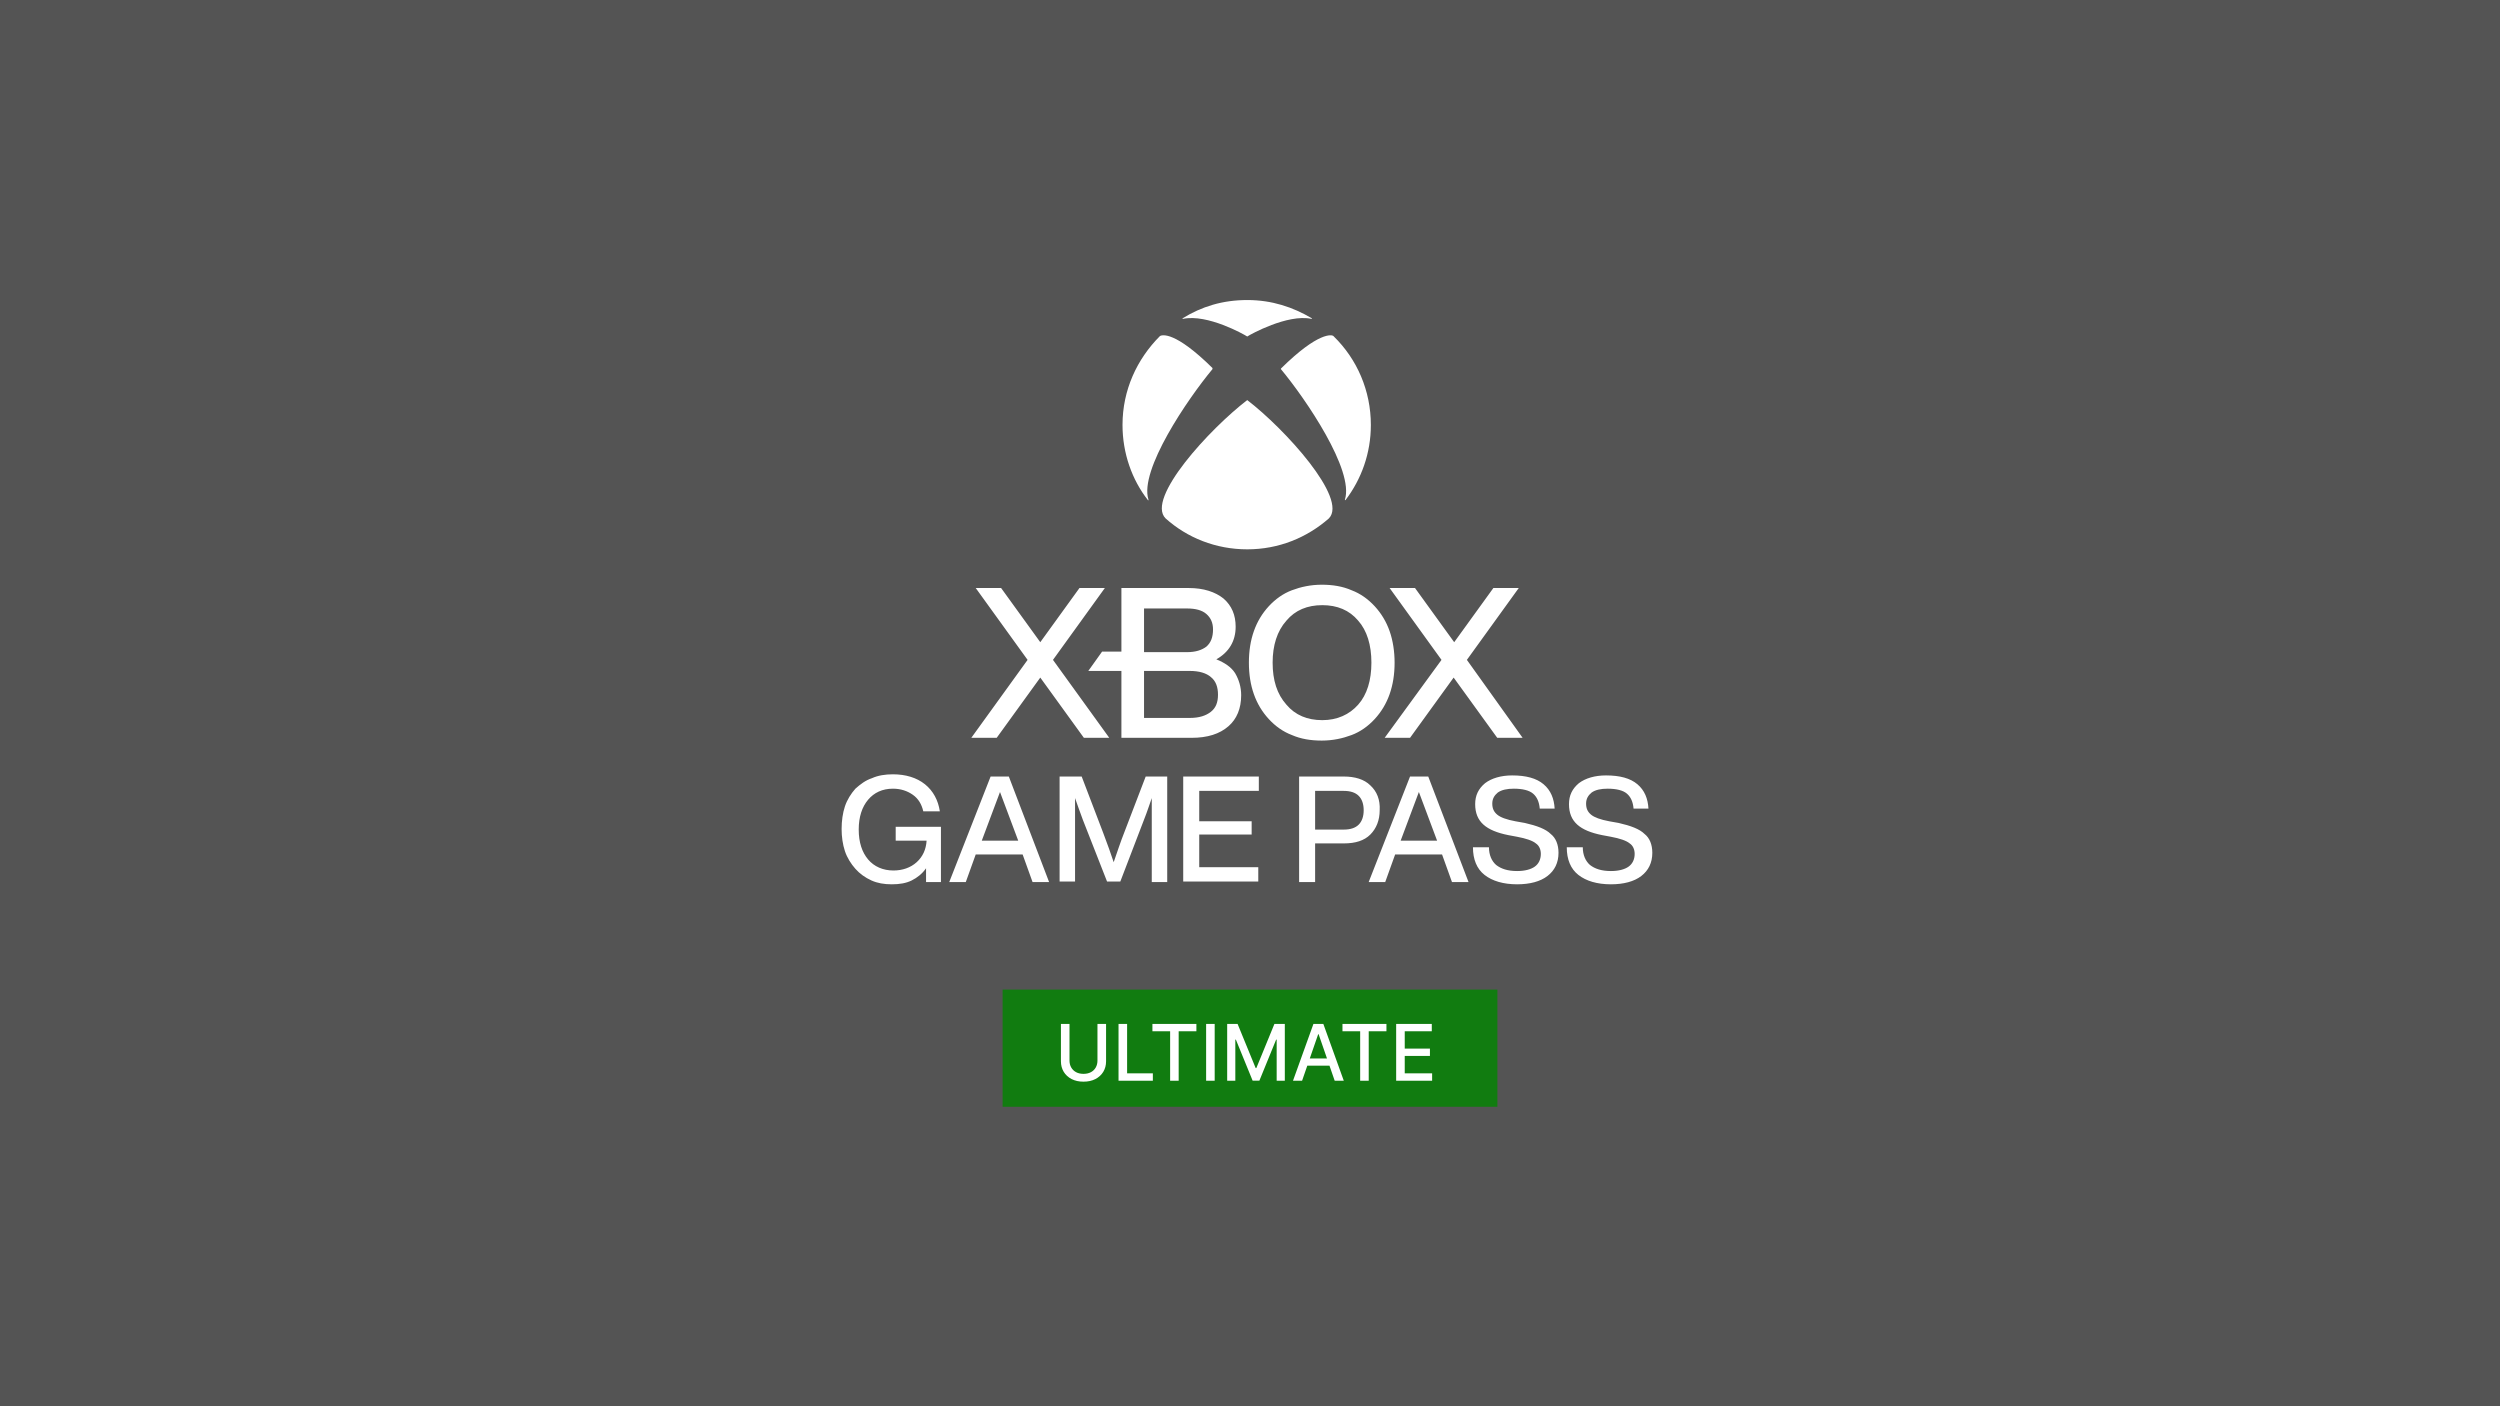 <svg width="192" height="108" viewBox="0 0 192 108" fill="none" xmlns="http://www.w3.org/2000/svg">
<rect width="192" height="108" fill="#545454"/>
<path d="M85.192 56.665H83.242L79.894 52.038L76.546 56.665H74.596L78.919 50.679L74.935 45.16H76.885L79.894 49.321L82.903 45.16H84.853L80.869 50.679L85.192 56.665ZM95.322 53.396C95.322 54.415 94.983 55.222 94.347 55.774C93.669 56.368 92.736 56.665 91.507 56.665H86.124V51.528H83.581L84.641 50.042H86.124V45.16H91.295C92.44 45.16 93.33 45.458 93.966 45.967C94.601 46.519 94.898 47.241 94.898 48.132C94.898 49.236 94.389 50.085 93.415 50.637C94.05 50.892 94.559 51.231 94.856 51.698C95.152 52.208 95.322 52.76 95.322 53.396ZM87.862 50.085H91.168C91.846 50.085 92.313 49.915 92.652 49.66C92.991 49.363 93.16 48.939 93.16 48.344C93.16 47.835 92.991 47.453 92.652 47.156C92.313 46.858 91.804 46.731 91.168 46.731H87.862V50.085ZM93.542 53.354C93.542 52.76 93.372 52.292 92.991 51.995C92.652 51.698 92.101 51.528 91.38 51.528H87.862V55.137H91.38C92.101 55.137 92.609 54.967 92.991 54.67C93.372 54.373 93.542 53.948 93.542 53.354ZM107.105 50.892C107.105 51.783 106.977 52.59 106.723 53.311C106.469 54.033 106.087 54.67 105.579 55.222C105.07 55.774 104.477 56.198 103.799 56.453C103.121 56.708 102.358 56.877 101.51 56.877C100.662 56.877 99.899 56.75 99.221 56.453C98.543 56.198 97.95 55.774 97.441 55.222C96.932 54.67 96.551 54.033 96.297 53.311C96.042 52.59 95.915 51.783 95.915 50.892C95.915 50 96.042 49.193 96.297 48.472C96.551 47.75 96.932 47.113 97.441 46.561C97.95 46.01 98.543 45.585 99.221 45.33C99.899 45.075 100.662 44.906 101.51 44.906C102.358 44.906 103.121 45.033 103.799 45.33C104.477 45.585 105.07 46.01 105.579 46.561C106.087 47.113 106.469 47.75 106.723 48.472C106.977 49.193 107.105 50.042 107.105 50.892ZM97.738 50.892C97.738 52.25 98.077 53.311 98.797 54.118C99.475 54.925 100.408 55.307 101.552 55.307C102.697 55.307 103.629 54.882 104.307 54.118C104.985 53.354 105.324 52.25 105.324 50.892C105.324 49.533 104.985 48.429 104.307 47.665C103.629 46.858 102.697 46.476 101.552 46.476C100.408 46.476 99.475 46.858 98.797 47.665C98.077 48.472 97.738 49.575 97.738 50.892ZM112.657 50.679L116.641 45.16H114.691L111.682 49.321L108.673 45.16H106.723L110.707 50.679L106.342 56.665H108.291L111.64 52.038L114.988 56.665H116.938L112.657 50.679ZM95.788 30.726C98.67 32.934 103.544 38.283 102.061 39.811C100.366 41.297 98.204 42.189 95.788 42.189C93.372 42.189 91.168 41.297 89.515 39.811C87.989 38.283 92.906 32.934 95.788 30.726C95.746 30.726 95.746 30.726 95.788 30.726ZM100.747 24.443C99.306 23.594 97.695 23.043 95.788 23.043C93.881 23.043 92.27 23.552 90.829 24.443C90.829 24.443 90.787 24.486 90.829 24.486H90.871C92.736 24.104 95.534 25.675 95.788 25.844C96.042 25.675 98.882 24.104 100.705 24.486H100.747C100.789 24.486 100.747 24.486 100.747 24.443ZM89.091 25.802C87.311 27.585 86.209 29.962 86.209 32.637C86.209 34.802 86.93 36.84 88.159 38.41C88.159 38.41 88.201 38.453 88.201 38.41V38.368C87.481 36.118 91.211 30.642 93.118 28.349C93.118 28.349 93.118 28.349 93.118 28.307V28.264C90.236 25.42 89.261 25.717 89.091 25.802ZM98.374 28.307C98.374 28.349 98.374 28.349 98.374 28.349C100.281 30.642 104.011 36.118 103.29 38.368V38.41H103.332C104.562 36.797 105.282 34.802 105.282 32.637C105.282 30.005 104.222 27.585 102.442 25.844L102.4 25.802C102.315 25.717 101.298 25.42 98.374 28.307ZM77.478 59.637H76.079L72.901 67.745H74.172L74.935 65.623H78.538L79.301 67.745H80.572L77.478 59.637ZM75.401 64.561L76.8 60.825L78.199 64.561H75.401ZM72.265 63.458V64.943V67.745H71.121V66.684C70.824 67.109 70.442 67.406 70.019 67.618C69.595 67.83 69.086 67.915 68.493 67.915C67.899 67.915 67.391 67.83 66.924 67.618C66.458 67.406 66.034 67.109 65.695 66.726C65.356 66.344 65.06 65.877 64.89 65.368C64.721 64.859 64.636 64.264 64.636 63.67C64.636 63.033 64.721 62.439 64.89 61.929C65.06 61.42 65.356 60.953 65.695 60.571C66.077 60.231 66.458 59.934 66.967 59.764C67.433 59.552 67.984 59.467 68.578 59.467C69.552 59.467 70.4 59.722 71.036 60.231C71.671 60.741 72.053 61.462 72.18 62.311H70.909C70.781 61.76 70.527 61.335 70.103 61.038C69.68 60.741 69.171 60.571 68.578 60.571C67.772 60.571 67.136 60.868 66.67 61.42C66.204 61.972 65.95 62.736 65.95 63.712C65.95 64.689 66.204 65.453 66.67 66.005C67.136 66.557 67.814 66.854 68.62 66.854C69.298 66.854 69.934 66.641 70.4 66.217C70.866 65.793 71.121 65.241 71.163 64.561H68.789V63.5H72.265V63.458ZM92.101 60.741V63.075H96.127V64.094H92.101V66.599H96.636V67.703H90.871V59.637H96.678V60.741H92.101ZM89.642 59.637V67.745H88.456V61.292C88.286 61.76 88.117 62.311 87.862 62.948L86.04 67.703H85.022L83.158 62.948C82.946 62.354 82.734 61.802 82.564 61.292V67.703H81.377V59.637H83.073L84.726 63.967C85.065 64.859 85.319 65.58 85.531 66.217C85.785 65.495 86.04 64.689 86.379 63.84L87.989 59.637H89.642ZM105.24 60.316C104.773 59.849 104.053 59.637 103.205 59.637H99.772V67.745H101.001V64.774H103.205C104.095 64.774 104.773 64.561 105.24 64.094C105.706 63.627 105.96 62.991 105.96 62.226C106.003 61.42 105.748 60.783 105.24 60.316ZM101.001 60.741H103.205C103.714 60.741 104.095 60.868 104.35 61.123C104.604 61.377 104.731 61.76 104.731 62.226C104.731 62.693 104.604 63.075 104.35 63.33C104.095 63.585 103.714 63.712 103.205 63.712H101.001V60.741ZM119.693 65.495C119.693 66.26 119.396 66.854 118.845 67.278C118.294 67.703 117.489 67.915 116.514 67.915C115.454 67.915 114.607 67.66 114.013 67.193C113.42 66.726 113.123 66.005 113.123 65.071H114.352C114.352 65.665 114.564 66.132 114.903 66.429C115.285 66.726 115.793 66.896 116.514 66.896C117.107 66.896 117.573 66.769 117.87 66.557C118.167 66.344 118.336 66.005 118.336 65.58C118.336 65.241 118.209 64.943 117.955 64.774C117.701 64.561 117.192 64.391 116.514 64.264L115.836 64.137C114.988 63.967 114.352 63.712 113.928 63.33C113.505 62.948 113.293 62.439 113.293 61.76C113.293 61.08 113.547 60.571 114.056 60.146C114.564 59.764 115.285 59.552 116.132 59.552C117.192 59.552 117.997 59.764 118.548 60.231C119.099 60.698 119.354 61.335 119.396 62.099H118.252C118.209 61.59 118.04 61.208 117.743 60.953C117.446 60.698 116.938 60.571 116.26 60.571C115.751 60.571 115.327 60.656 115.03 60.868C114.776 61.08 114.607 61.335 114.607 61.717C114.607 62.099 114.734 62.354 114.988 62.566C115.242 62.778 115.709 62.948 116.387 63.075L117.107 63.203C118.04 63.415 118.718 63.67 119.099 64.052C119.481 64.349 119.693 64.859 119.693 65.495ZM126.898 65.495C126.898 66.26 126.601 66.854 126.05 67.278C125.499 67.703 124.694 67.915 123.719 67.915C122.66 67.915 121.812 67.66 121.219 67.193C120.625 66.726 120.328 66.005 120.328 65.071H121.558C121.558 65.665 121.77 66.132 122.109 66.429C122.49 66.726 122.999 66.896 123.719 66.896C124.313 66.896 124.779 66.769 125.075 66.557C125.372 66.344 125.542 66.005 125.542 65.58C125.542 65.241 125.415 64.943 125.16 64.774C124.906 64.561 124.397 64.391 123.719 64.264L123.041 64.137C122.193 63.967 121.558 63.712 121.134 63.33C120.71 62.948 120.498 62.439 120.498 61.76C120.498 61.08 120.752 60.571 121.261 60.146C121.77 59.764 122.49 59.552 123.338 59.552C124.397 59.552 125.203 59.764 125.754 60.231C126.305 60.698 126.559 61.335 126.601 62.099H125.457C125.415 61.59 125.245 61.208 124.948 60.953C124.652 60.698 124.143 60.571 123.465 60.571C122.956 60.571 122.532 60.656 122.236 60.868C121.981 61.08 121.812 61.335 121.812 61.717C121.812 62.099 121.939 62.354 122.193 62.566C122.448 62.778 122.914 62.948 123.592 63.075L124.313 63.203C125.245 63.415 125.923 63.67 126.305 64.052C126.686 64.349 126.898 64.859 126.898 65.495ZM109.69 59.637H108.291L105.113 67.745H106.384L107.147 65.623H110.75L111.513 67.745H112.784L109.69 59.637ZM107.571 64.561L108.97 60.825L110.368 64.561H107.571Z" fill="white"/>
<rect width="38" height="9" transform="translate(77 76)" fill="#117C10"/>
<path d="M84.285 78.636H84.946V81.506C84.946 81.812 84.874 82.082 84.731 82.318C84.587 82.553 84.386 82.737 84.126 82.872C83.866 83.006 83.561 83.072 83.212 83.072C82.864 83.072 82.56 83.006 82.3 82.872C82.04 82.737 81.838 82.553 81.695 82.318C81.551 82.082 81.479 81.812 81.479 81.506V78.636H82.138V81.453C82.138 81.651 82.181 81.826 82.268 81.979C82.356 82.133 82.48 82.254 82.641 82.342C82.801 82.428 82.992 82.472 83.212 82.472C83.433 82.472 83.624 82.428 83.785 82.342C83.947 82.254 84.07 82.133 84.156 81.979C84.242 81.826 84.285 81.651 84.285 81.453V78.636ZM85.903 83V78.636H86.562V82.433H88.539V83H85.903ZM88.506 79.203V78.636H91.883V79.203H90.522V83H89.866V79.203H88.506ZM93.288 78.636V83H92.63V78.636H93.288ZM94.247 78.636H95.046L96.435 82.028H96.486L97.876 78.636H98.674V83H98.048V79.842H98.008L96.721 82.994H96.201L94.914 79.84H94.873V83H94.247V78.636ZM100 83H99.302L100.872 78.636H101.632L103.203 83H102.504L101.27 79.429H101.236L100 83ZM100.118 81.291H102.385V81.845H100.118V81.291ZM103.102 79.203V78.636H106.479V79.203H105.118V83H104.461V79.203H103.102ZM107.225 83V78.636H109.961V79.203H107.884V80.533H109.819V81.097H107.884V82.433H109.987V83H107.225Z" fill="white"/>
</svg>
